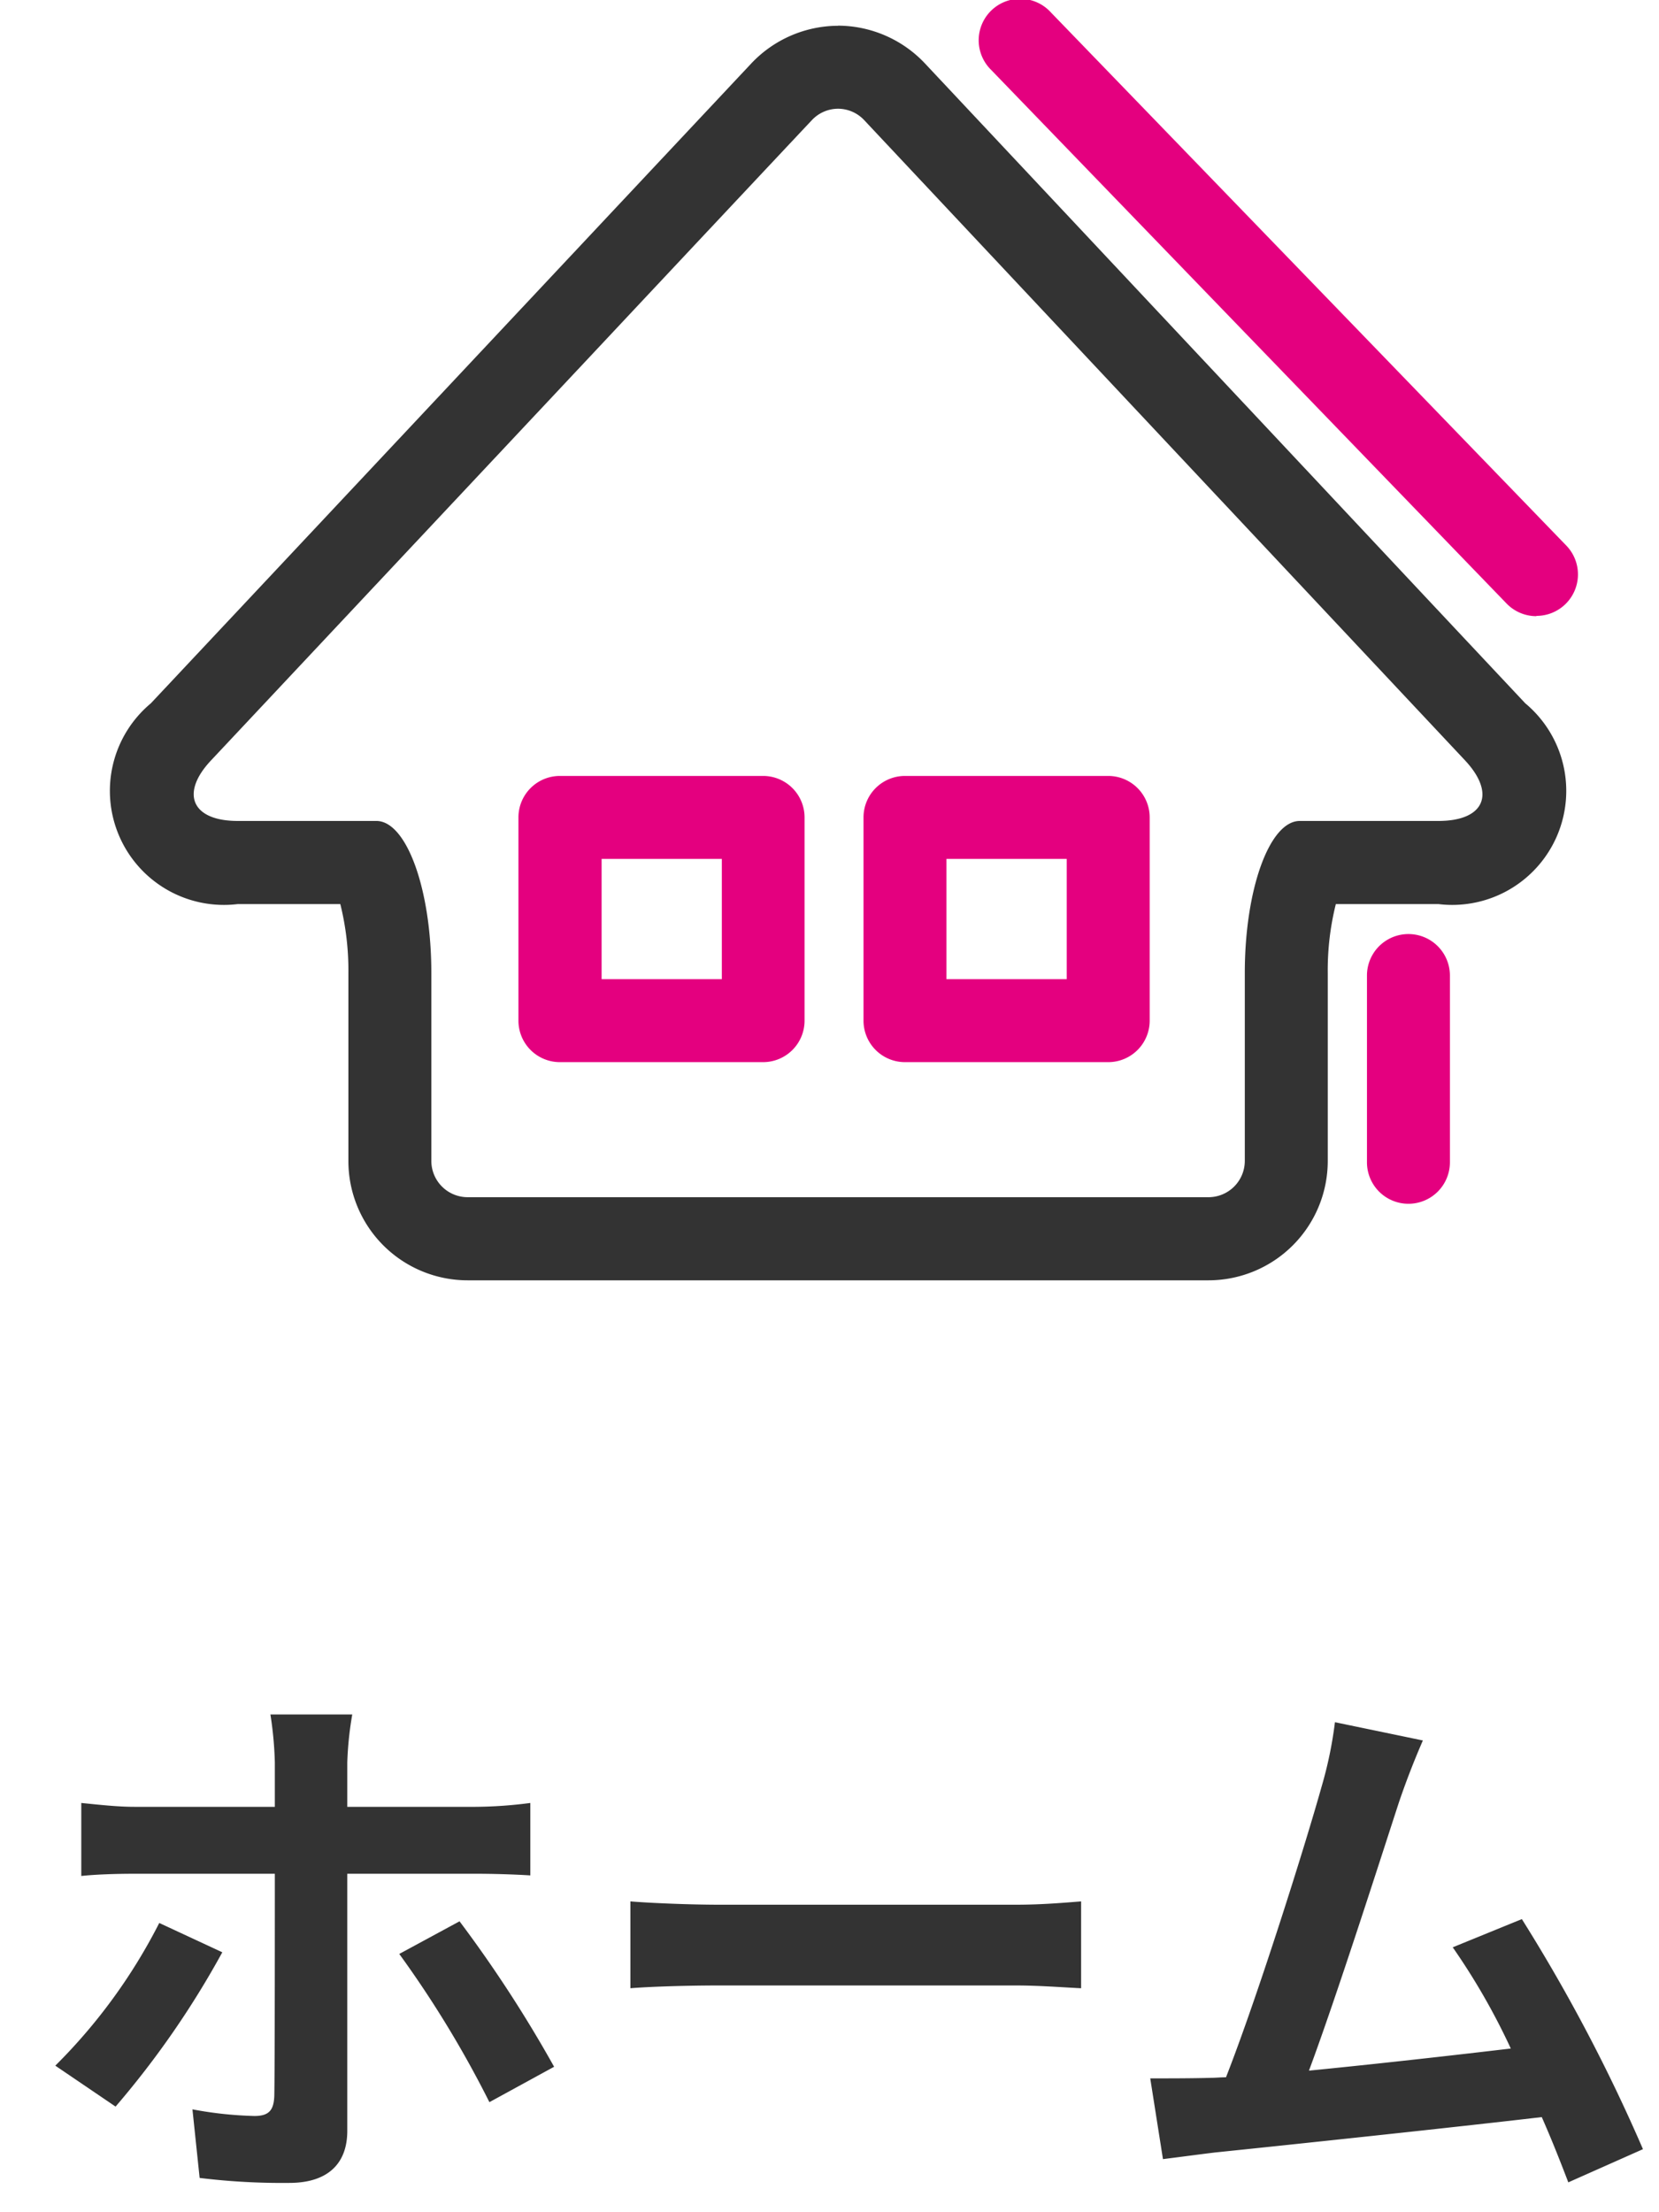 <svg xmlns="http://www.w3.org/2000/svg" width="30" height="40" viewBox="0 0 30 40">
  <g id="icon_footer_home" transform="translate(-32 -735)">
    <path id="パス_2802" data-name="パス 2802" d="M0,0H30V40H0Z" transform="translate(32 735)" fill="none" opacity="0.645"/>
    <path id="パス_1810" data-name="パス 1810" d="M-8.96-8.01h-1.48a6.645,6.645,0,0,1,.08.87v.8H-12.9c-.31,0-.66-.04-.96-.07v1.32c.28-.03.66-.04.96-.04h2.54v.01c0,.47,0,3.64-.01,4.01-.01.26-.1.36-.36.36a6.908,6.908,0,0,1-1.12-.12l.13,1.24A12.275,12.275,0,0,0-10.1.46c.71,0,1.05-.36,1.05-.94V-5.13h2.33c.28,0,.67.01.98.03V-6.41a7.954,7.954,0,0,1-.99.07H-9.05v-.8A6.152,6.152,0,0,1-8.96-8.01Zm-2.35,4.3-1.14-.53a10.063,10.063,0,0,1-1.88,2.58l1.09.74A16.236,16.236,0,0,0-11.31-3.71Zm4.29-.56-1.09.59A19.207,19.207,0,0,1-6.48-1l1.17-.64A23.245,23.245,0,0,0-7.02-4.27Zm3.09-.36v1.57c.37-.03,1.04-.05,1.61-.05H3.05c.42,0,.93.04,1.17.05V-4.63c-.26.02-.7.06-1.17.06H-2.32C-2.84-4.57-3.57-4.6-3.93-4.63ZM10.4-7.54,8.81-7.87a7.277,7.277,0,0,1-.24,1.16C8.28-5.67,7.42-2.93,6.84-1.45c-.09,0-.19.01-.27.01-.33.01-.76.01-1.1.01L5.7.03c.32-.04.69-.09.94-.12,1.26-.13,4.29-.45,5.91-.64.19.43.35.84.48,1.18l1.35-.6a30.756,30.756,0,0,0-2.19-4.16l-1.25.51a12.087,12.087,0,0,1,1.05,1.83c-1.01.12-2.43.28-3.65.4.5-1.34,1.31-3.88,1.63-4.86C10.12-6.87,10.27-7.24,10.4-7.54Z" transform="translate(47.33 774.01)" fill="#333"/>
    <g id="グループ_454" data-name="グループ 454" transform="translate(-104.975 39.666)">
      <path id="パス_1556" data-name="パス 1556" d="M152.128,697.3a.651.651,0,0,1,.478.21l3.9,4.155,2.5,2.664,4.457,4.749c.57.607.355,1.1-.477,1.1h-2.507c-.547,0-.994,1.236-.994,2.748v3.4a.657.657,0,0,1-.655.655h-13.4a.657.657,0,0,1-.655-.655v-3.4c0-1.512-.448-2.748-.994-2.748h-2.507c-.832,0-1.047-.5-.478-1.1l4.457-4.749,2.5-2.664c1.881-2.006,3.636-3.875,3.9-4.155a.651.651,0,0,1,.477-.21m0-1.5a2.165,2.165,0,0,0-1.571.683l-2.09,2.227-1.809,1.928-2.5,2.664-2.726,2.905-1.731,1.844a2.062,2.062,0,0,0,1.571,3.63h1.855a4.982,4.982,0,0,1,.146,1.248v3.4a2.157,2.157,0,0,0,2.155,2.155h13.4a2.158,2.158,0,0,0,2.155-2.155v-3.4a4.935,4.935,0,0,1,.146-1.248h1.855a2.062,2.062,0,0,0,1.571-3.63l-1.731-1.844L160.1,703.3l-2.5-2.664-1.809-1.928-2.09-2.227a2.167,2.167,0,0,0-1.572-.683Z" fill="#333"/>
      <path id="パス_1557" data-name="パス 1557" d="M150.778,714.539H147.1a.75.75,0,0,1-.75-.75v-3.675a.75.75,0,0,1,.75-.75h3.674a.75.75,0,0,1,.75.75v3.675A.75.75,0,0,1,150.778,714.539Zm-2.924-1.5h2.174v-2.175h-2.174Z" fill="#e4007f"/>
      <path id="パス_1558" data-name="パス 1558" d="M157.015,714.539H153.34a.75.75,0,0,1-.75-.75v-3.675a.75.75,0,0,1,.75-.75h3.675a.75.75,0,0,1,.75.75v3.675A.75.75,0,0,1,157.015,714.539Zm-2.925-1.5h2.175v-2.175H154.09Z" fill="#e4007f"/>
      <path id="パス_1559" data-name="パス 1559" d="M164.757,706.475a.748.748,0,0,1-.539-.229L154.9,696.6a.75.75,0,1,1,1.078-1.042l9.32,9.64a.75.75,0,0,1-.539,1.272Z" fill="#e4007f"/>
      <path id="パス_1560" data-name="パス 1560" d="M162.444,717.1a.75.75,0,0,1-.75-.75v-3.377a.75.75,0,0,1,1.5,0v3.377A.75.75,0,0,1,162.444,717.1Z" fill="#e4007f"/>
    </g>
  </g>
</svg>
